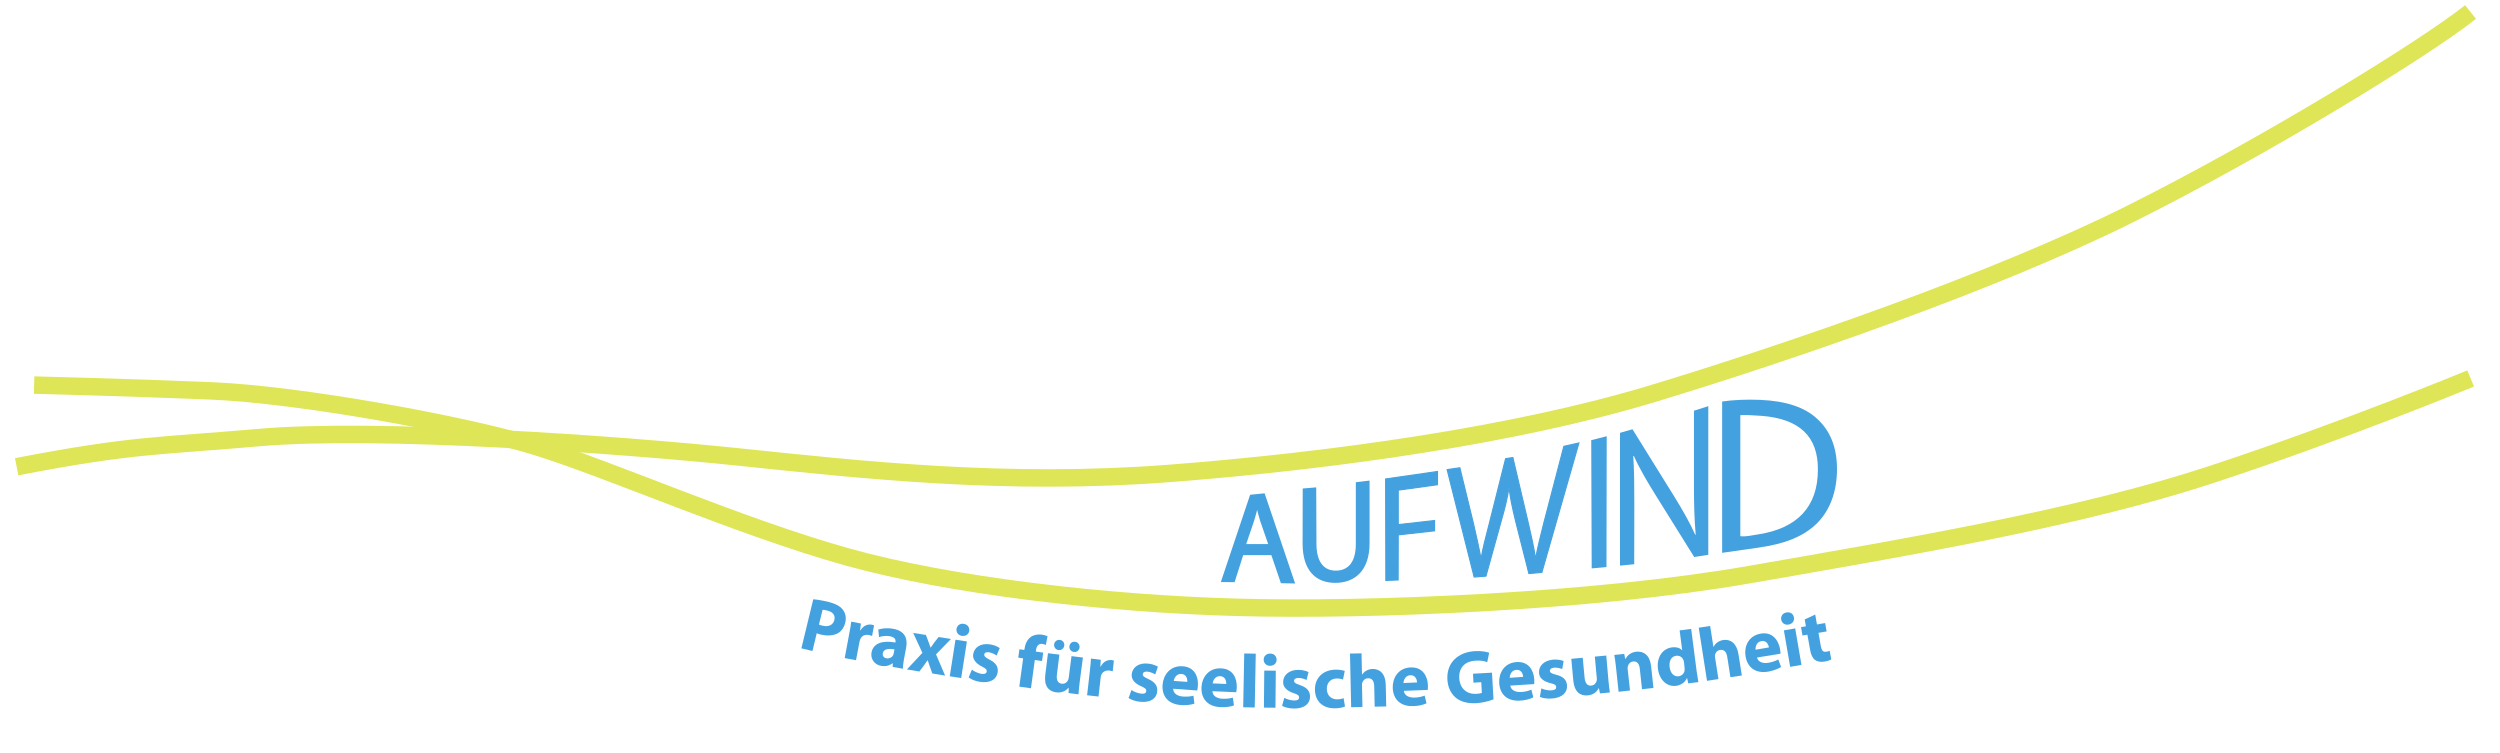 <?xml version="1.0" encoding="UTF-8"?> <svg xmlns="http://www.w3.org/2000/svg" xmlns:xlink="http://www.w3.org/1999/xlink" version="1.1" id="Ebene_1" x="0px" y="0px" viewBox="0 0 214.63 64.64" style="enable-background:new 0 0 214.63 64.64;" xml:space="preserve"> <style type="text/css"> .st0{fill:none;stroke:#DEE556;stroke-width:1.5;} .st1{fill:#44A1DF;stroke:#44A1DF;stroke-width:0.2;} .st2{fill:#44A1DF;stroke:#44A1DF;stroke-width:0.1;} .st3{fill:#44A1DF;} </style> <path class="st0" d="M1.43,40.07c10.06-1.94,12.25-1.75,20.75-2.5c10.1-0.89,30.86,0.58,41.31,1.67c10.45,1.09,22.92,2.49,36.96,1.4 c14.03-1.09,29.63-3.27,41.48-6.86c11.85-3.59,29.47-9.67,41.01-15.44c11.54-5.77,25.26-14.19,29.16-17.31"></path> <path class="st0" d="M2.93,33.06c0,0,7.76,0.19,15.25,0.5c7.48,0.31,21.64,2.87,27.75,4.75c6.5,2,17.49,6.9,26.79,9.5 c8.75,2.45,22.11,4.02,33.5,4.33c11.38,0.31,30.56-0.47,43.98-2.81c13.41-2.34,28.22-4.83,39.61-8.58 c11.38-3.74,22.3-8.26,22.3-8.26"></path> <g> <path class="st1" d="M106.66,47.55l-0.74,2.33l-0.97-0.01l2.45-7.3l1.1-0.11l2.55,7.53l-1.01-0.02l-0.82-2.41H106.66z M109.02,46.82l-0.72-2.08c-0.15-0.47-0.26-0.9-0.36-1.32h-0.03c-0.1,0.42-0.21,0.87-0.35,1.3l-0.71,2.09H109.02z"></path> </g> <g> <path class="st1" d="M112.9,41.95l0.02,4.75c0,1.68,0.75,2.39,1.75,2.39c1.11,0,1.83-0.74,1.83-2.39l0-5.21l0.98-0.12v5.26 c0,2.31-1.22,3.31-2.85,3.31c-1.54,0-2.7-0.93-2.7-3.28l0.01-4.63L112.9,41.95z"></path> </g> <g> <path class="st2" d="M118.96,41.12l4.45-0.64v1.13l-3.37,0.47v2.96l3.12-0.35v0.88l-3.12,0.35l-0.01,3.87l-1.05,0.04L118.96,41.12z "></path> </g> <g> <path class="st2" d="M126.56,49.54l-2.32-9.22l1.09-0.16l1.17,4.8c0.25,1.09,0.49,2.15,0.64,2.98h0.02 c0.14-0.86,0.41-1.88,0.7-2.99l1.4-5.57l0.62-0.1l1.34,5.69c0.24,1.03,0.47,2.04,0.6,2.95h0.02c0.18-0.95,0.42-1.9,0.69-2.98 l1.73-6.62l1.29-0.29l-3.18,11.11l-1.11,0.1l-1.14-4.5c-0.27-1.11-0.45-1.95-0.56-2.82h-0.02c-0.14,0.87-0.34,1.7-0.66,2.81 l-1.31,4.73L126.56,49.54z"></path> </g> <g> <path class="st3" d="M137.94,37.45l-0.02,11.23l-1.27,0.12l-0.04-11.01L137.94,37.45z"></path> </g> <g> <path class="st3" d="M139.08,48.56v-11.4l1.07-0.31l3.59,5.78c0.73,1.18,1.33,2.23,1.8,3.28l0.04-0.01 c-0.12-1.35-0.15-2.58-0.15-4.13v-6.51l1.23-0.39v12.76l-1.21,0.19l-3.31-5.31c-0.7-1.12-1.38-2.27-1.87-3.37l-0.05,0.02 c0.08,1.27,0.09,2.48,0.09,4.16l-0.01,5.12L139.08,48.56z"></path> </g> <g> <path class="st3" d="M147.85,34.47c0.96-0.14,2.07-0.19,3.29-0.14c2.22,0.1,3.81,0.64,4.86,1.62c1.08,0.98,1.71,2.38,1.71,4.32 c0,1.96-0.62,3.56-1.72,4.66c-1.14,1.12-2.75,1.77-5.06,2.09c-1.11,0.16-2.98,0.42-3.08,0.44V34.47z M149.41,46.03 c0.39,0.07,0.97-0.06,1.58-0.16c3.25-0.51,5.08-2.31,5.08-5.55c0.02-2.86-1.59-4.37-4.85-4.62c-0.8-0.06-1.39-0.08-1.81-0.06V46.03 z"></path> </g> <g> <path class="st3" d="M69.82,51.45c0.31,0.02,0.74,0.09,1.32,0.23c0.59,0.15,1,0.36,1.22,0.67c0.22,0.27,0.31,0.67,0.21,1.09 c-0.1,0.42-0.32,0.74-0.63,0.92c-0.4,0.22-0.93,0.25-1.5,0.11c-0.13-0.03-0.24-0.06-0.32-0.11l-0.37,1.53l-0.95-0.23L69.82,51.45z M70.31,53.62c0.08,0.04,0.18,0.07,0.32,0.1c0.51,0.12,0.89-0.06,1-0.49c0.1-0.39-0.11-0.69-0.6-0.81 c-0.2-0.05-0.33-0.07-0.41-0.07L70.31,53.62z"></path> <path class="st3" d="M72.91,54.4c0.09-0.46,0.14-0.76,0.17-1.03l0.83,0.16l-0.07,0.59l0.03,0c0.25-0.43,0.66-0.55,0.97-0.49 c0.09,0.02,0.13,0.03,0.2,0.06l-0.17,0.91c-0.08-0.03-0.16-0.06-0.26-0.08c-0.36-0.07-0.64,0.07-0.76,0.37 c-0.02,0.06-0.04,0.13-0.06,0.21l-0.3,1.58l-0.97-0.18L72.91,54.4z"></path> <path class="st3" d="M77.6,56.64c-0.05,0.29-0.09,0.59-0.08,0.77l-0.88-0.15l0-0.32l-0.02,0c-0.25,0.21-0.59,0.29-0.96,0.23 c-0.63-0.11-0.93-0.64-0.84-1.14c0.14-0.81,0.94-1.07,2.05-0.87l0.01-0.04c0.03-0.17-0.02-0.42-0.5-0.5 c-0.32-0.06-0.68-0.01-0.91,0.08l-0.07-0.65c0.24-0.08,0.7-0.17,1.27-0.07c1.04,0.18,1.26,0.86,1.13,1.59L77.6,56.64z M76.79,55.75 c-0.51-0.09-0.93-0.04-1,0.33c-0.04,0.25,0.1,0.4,0.32,0.44c0.24,0.04,0.47-0.08,0.57-0.27c0.02-0.05,0.04-0.11,0.05-0.16 L76.79,55.75z"></path> <path class="st3" d="M79.49,54.51l0.22,0.58c0.06,0.18,0.12,0.34,0.18,0.51l0.01,0c0.11-0.16,0.21-0.3,0.32-0.45l0.36-0.46 l1.06,0.17l-1.28,1.32L81.14,58l-1.1-0.18l-0.22-0.62c-0.06-0.17-0.12-0.34-0.17-0.51l-0.02,0c-0.1,0.15-0.21,0.29-0.31,0.44 l-0.39,0.52l-1.07-0.18l1.33-1.42l-0.79-1.71L79.49,54.51z"></path> <path class="st3" d="M81.54,58.06l0.49-3.14l0.98,0.15l-0.49,3.14L81.54,58.06z M82.58,54.59c-0.33-0.05-0.5-0.32-0.46-0.6 c0.05-0.3,0.3-0.49,0.63-0.43c0.33,0.05,0.5,0.31,0.46,0.61C83.17,54.44,82.92,54.64,82.58,54.59L82.58,54.59z"></path> <path class="st3" d="M83.44,57.49c0.16,0.14,0.52,0.31,0.81,0.36c0.3,0.04,0.43-0.03,0.46-0.19c0.02-0.17-0.06-0.26-0.4-0.43 c-0.62-0.31-0.82-0.71-0.76-1.07c0.09-0.59,0.66-0.96,1.43-0.84c0.37,0.05,0.67,0.19,0.85,0.32l-0.27,0.64 c-0.13-0.09-0.39-0.24-0.65-0.28c-0.24-0.04-0.39,0.04-0.41,0.19c-0.02,0.15,0.09,0.25,0.45,0.44c0.57,0.29,0.77,0.63,0.7,1.09 c-0.09,0.59-0.61,0.95-1.51,0.82c-0.41-0.06-0.76-0.21-0.98-0.38L83.44,57.49z"></path> <path class="st3" d="M87.51,58.95l0.33-2.43l-0.42-0.06l0.1-0.72l0.42,0.06l0.02-0.12c0.05-0.38,0.23-0.78,0.54-1 c0.28-0.2,0.63-0.23,0.92-0.2c0.21,0.03,0.38,0.08,0.51,0.14l-0.14,0.75c-0.08-0.04-0.18-0.07-0.31-0.09 c-0.32-0.04-0.49,0.19-0.53,0.5l-0.02,0.16l0.63,0.09l-0.1,0.72l-0.62-0.09l-0.33,2.43L87.51,58.95z"></path> <path class="st3" d="M92.69,58.59c-0.05,0.41-0.08,0.75-0.1,1.02l-0.85-0.11l0.01-0.45l-0.02,0c-0.15,0.18-0.48,0.46-1.05,0.39 c-0.65-0.08-1.06-0.54-0.94-1.51l0.23-1.85l0.98,0.12l-0.21,1.7c-0.06,0.46,0.06,0.75,0.41,0.8c0.27,0.03,0.46-0.13,0.53-0.28 c0.03-0.06,0.05-0.12,0.07-0.21l0.24-1.88l0.98,0.12L92.69,58.59z M90.88,55.81c-0.25-0.03-0.41-0.25-0.38-0.49 c0.03-0.25,0.25-0.42,0.5-0.38c0.25,0.03,0.4,0.24,0.37,0.49C91.34,55.66,91.13,55.84,90.88,55.81L90.88,55.81z M92.19,55.97 c-0.25-0.03-0.41-0.25-0.38-0.49c0.03-0.25,0.24-0.42,0.49-0.38c0.25,0.03,0.41,0.24,0.38,0.49 C92.65,55.83,92.45,56.01,92.19,55.97L92.19,55.97z"></path> <path class="st3" d="M93.57,57.58c0.05-0.46,0.08-0.77,0.09-1.04l0.84,0.1l-0.03,0.59l0.03,0c0.21-0.45,0.62-0.6,0.93-0.56 c0.09,0.01,0.13,0.02,0.2,0.04l-0.1,0.92c-0.08-0.02-0.16-0.04-0.27-0.06c-0.36-0.04-0.63,0.12-0.73,0.42 c-0.02,0.06-0.03,0.13-0.04,0.22l-0.18,1.59l-0.98-0.11L93.57,57.58z"></path> <path class="st3" d="M97.14,59.24c0.17,0.13,0.53,0.28,0.83,0.31c0.3,0.03,0.43-0.06,0.44-0.22c0.01-0.17-0.08-0.25-0.43-0.41 c-0.64-0.27-0.86-0.66-0.82-1.03c0.06-0.6,0.6-1,1.38-0.92c0.37,0.03,0.68,0.15,0.87,0.27l-0.23,0.66 c-0.14-0.08-0.4-0.21-0.67-0.24c-0.24-0.02-0.38,0.06-0.4,0.22c-0.01,0.16,0.1,0.24,0.48,0.42c0.58,0.26,0.8,0.59,0.76,1.05 c-0.05,0.6-0.55,0.99-1.46,0.9c-0.41-0.04-0.77-0.17-1-0.32L97.14,59.24z"></path> <path class="st3" d="M100.72,59.13c0,0.42,0.39,0.64,0.85,0.67c0.34,0.02,0.61,0,0.89-0.07l0.08,0.68 c-0.33,0.11-0.73,0.15-1.16,0.12c-1.08-0.08-1.65-0.75-1.57-1.75c0.06-0.8,0.63-1.66,1.73-1.58c1.02,0.07,1.36,0.9,1.3,1.69 c-0.01,0.17-0.04,0.32-0.06,0.39L100.72,59.13z M101.93,58.54c0.02-0.23-0.06-0.65-0.5-0.68c-0.42-0.03-0.62,0.34-0.66,0.6 L101.93,58.54z"></path> <path class="st3" d="M104.09,59.34c0.01,0.42,0.41,0.63,0.87,0.65c0.34,0.01,0.61-0.02,0.88-0.1l0.1,0.67 c-0.33,0.12-0.73,0.17-1.16,0.15c-1.08-0.05-1.67-0.7-1.63-1.7c0.03-0.81,0.58-1.68,1.68-1.63c1.03,0.04,1.38,0.86,1.35,1.65 c-0.01,0.17-0.03,0.32-0.05,0.4L104.09,59.34z M105.28,58.72c0.01-0.23-0.08-0.65-0.53-0.67c-0.42-0.02-0.61,0.36-0.64,0.62 L105.28,58.72z"></path> <path class="st3" d="M106.82,56.1l0.99,0.02l-0.09,4.62l-0.99-0.02L106.82,56.1z"></path> <path class="st3" d="M109.03,57.16c-0.33,0-0.54-0.24-0.54-0.53c0-0.3,0.23-0.52,0.56-0.52c0.34,0,0.54,0.23,0.55,0.53 C109.6,56.93,109.38,57.16,109.03,57.16L109.03,57.16z M108.51,60.75l0.03-3.18l0.99,0.01l-0.03,3.18L108.51,60.75z"></path> <path class="st3" d="M110.26,59.91c0.18,0.11,0.56,0.23,0.85,0.23c0.3,0,0.42-0.1,0.42-0.26c0-0.17-0.1-0.25-0.46-0.37 c-0.66-0.21-0.92-0.58-0.91-0.95c0-0.6,0.51-1.05,1.29-1.05c0.37,0,0.7,0.09,0.89,0.19l-0.17,0.68c-0.14-0.07-0.42-0.18-0.69-0.18 c-0.24,0-0.38,0.1-0.38,0.25c0,0.16,0.12,0.23,0.51,0.37c0.6,0.2,0.85,0.51,0.86,0.98c0,0.6-0.46,1.03-1.37,1.03 c-0.42,0-0.79-0.1-1.03-0.23L110.26,59.91z"></path> <path class="st3" d="M115.47,60.65c-0.17,0.09-0.5,0.16-0.88,0.16c-1.03,0.01-1.69-0.61-1.7-1.61c-0.01-0.93,0.62-1.7,1.8-1.71 c0.26,0,0.55,0.04,0.76,0.11l-0.15,0.74c-0.12-0.05-0.29-0.09-0.55-0.09c-0.52,0.01-0.85,0.38-0.84,0.9 c0.01,0.58,0.4,0.89,0.88,0.89c0.23,0,0.42-0.04,0.56-0.11L115.47,60.65z"></path> <path class="st3" d="M115.9,56.11l0.99-0.02l0.04,1.82l0.01,0c0.1-0.14,0.23-0.26,0.38-0.34c0.15-0.08,0.33-0.13,0.51-0.14 c0.63-0.01,1.12,0.41,1.14,1.37l0.04,1.85l-0.99,0.02l-0.04-1.75c-0.01-0.42-0.16-0.7-0.53-0.69c-0.26,0.01-0.42,0.18-0.49,0.36 c-0.03,0.06-0.03,0.14-0.03,0.22l0.04,1.88L116,60.72L115.9,56.11z"></path> <path class="st3" d="M120.52,59.31c0.05,0.42,0.46,0.59,0.92,0.58c0.34-0.01,0.61-0.07,0.87-0.17l0.16,0.66 c-0.32,0.15-0.71,0.23-1.14,0.24c-1.08,0.04-1.72-0.56-1.76-1.56c-0.03-0.81,0.44-1.72,1.54-1.76c1.03-0.04,1.45,0.75,1.48,1.53 c0.01,0.17-0.01,0.32-0.02,0.4L120.52,59.31z M121.66,58.59c-0.01-0.23-0.13-0.64-0.58-0.62c-0.42,0.02-0.58,0.41-0.59,0.67 L121.66,58.59z"></path> <path class="st3" d="M128.22,60.04c-0.3,0.12-0.87,0.29-1.45,0.33c-0.8,0.04-1.39-0.13-1.81-0.49c-0.42-0.36-0.67-0.92-0.7-1.56 c-0.07-1.45,0.94-2.34,2.37-2.42c0.56-0.03,1,0.06,1.22,0.14l-0.17,0.81c-0.25-0.1-0.54-0.16-1.02-0.13 c-0.82,0.04-1.43,0.55-1.38,1.49c0.05,0.91,0.65,1.4,1.46,1.36c0.22-0.01,0.4-0.05,0.48-0.08l-0.05-0.92l-0.67,0.04l-0.04-0.77 l1.63-0.09L128.22,60.04z"></path> <path class="st3" d="M129.66,58.86c0.06,0.41,0.48,0.58,0.94,0.55c0.34-0.02,0.61-0.09,0.87-0.2l0.17,0.66 c-0.31,0.16-0.71,0.25-1.13,0.28c-1.08,0.07-1.74-0.51-1.8-1.51c-0.05-0.8,0.39-1.73,1.49-1.8c1.03-0.07,1.47,0.7,1.52,1.49 c0.01,0.17,0,0.32-0.01,0.4L129.66,58.86z M130.77,58.11c-0.02-0.23-0.15-0.64-0.59-0.6c-0.42,0.03-0.56,0.42-0.57,0.68 L130.77,58.11z"></path> <path class="st3" d="M132.33,59.1c0.19,0.1,0.58,0.19,0.87,0.17c0.3-0.02,0.41-0.13,0.4-0.29c-0.01-0.17-0.12-0.24-0.49-0.33 c-0.68-0.16-0.96-0.5-0.98-0.87c-0.05-0.6,0.42-1.08,1.21-1.15c0.37-0.03,0.7,0.04,0.9,0.12l-0.12,0.69 c-0.15-0.06-0.44-0.14-0.7-0.12c-0.24,0.02-0.37,0.13-0.36,0.28c0.01,0.16,0.14,0.22,0.54,0.33c0.62,0.15,0.89,0.44,0.93,0.9 c0.05,0.6-0.38,1.07-1.29,1.14c-0.42,0.03-0.79-0.03-1.04-0.14L132.33,59.1z"></path> <path class="st3" d="M138.09,58.44c0.04,0.41,0.08,0.75,0.12,1.01l-0.85,0.08l-0.09-0.44l-0.02,0c-0.11,0.21-0.37,0.56-0.94,0.61 c-0.65,0.06-1.15-0.3-1.24-1.28l-0.17-1.86l0.98-0.09l0.16,1.7c0.04,0.46,0.22,0.72,0.57,0.69c0.27-0.02,0.42-0.23,0.46-0.39 c0.02-0.06,0.03-0.13,0.02-0.22l-0.17-1.88l0.98-0.09L138.09,58.44z"></path> <path class="st3" d="M138.73,57.23c-0.04-0.39-0.09-0.72-0.14-1l0.85-0.09l0.09,0.43l0.02,0c0.11-0.22,0.39-0.56,0.92-0.62 c0.65-0.07,1.18,0.31,1.28,1.24l0.2,1.87l-0.98,0.11l-0.19-1.75c-0.04-0.41-0.22-0.67-0.57-0.63c-0.27,0.03-0.41,0.23-0.46,0.42 c-0.02,0.07-0.02,0.16-0.01,0.25l0.2,1.82l-0.98,0.11L138.73,57.23z"></path> <path class="st3" d="M145.19,53.99l0.47,3.63c0.05,0.36,0.11,0.73,0.15,0.94l-0.87,0.11l-0.1-0.45l-0.02,0 c-0.15,0.37-0.51,0.6-0.92,0.66c-0.75,0.1-1.43-0.46-1.56-1.44c-0.14-1.06,0.44-1.76,1.19-1.86c0.39-0.05,0.71,0.05,0.88,0.25 l0.01,0l-0.22-1.71L145.19,53.99z M144.58,56.88c-0.01-0.06-0.02-0.12-0.04-0.18c-0.09-0.26-0.33-0.44-0.64-0.4 c-0.45,0.06-0.62,0.49-0.56,0.98c0.07,0.53,0.38,0.83,0.78,0.78c0.28-0.04,0.49-0.26,0.51-0.54c0-0.07,0-0.14-0.01-0.22 L144.58,56.88z"></path> <path class="st3" d="M145.84,53.89l0.98-0.15l0.28,1.8l0.01,0c0.08-0.16,0.19-0.29,0.33-0.39c0.14-0.1,0.31-0.17,0.49-0.2 c0.62-0.1,1.17,0.26,1.32,1.21l0.29,1.83l-0.98,0.15l-0.27-1.73c-0.06-0.41-0.25-0.67-0.62-0.61c-0.26,0.04-0.39,0.23-0.43,0.42 c-0.02,0.06-0.01,0.15,0,0.22l0.29,1.86l-0.98,0.15L145.84,53.89z"></path> <path class="st3" d="M150.84,56.45c0.1,0.4,0.53,0.53,0.99,0.45c0.33-0.06,0.59-0.15,0.84-0.28l0.24,0.64 c-0.3,0.19-0.68,0.32-1.1,0.4c-1.06,0.18-1.78-0.32-1.95-1.31c-0.14-0.79,0.21-1.76,1.29-1.95c1.01-0.18,1.53,0.55,1.67,1.32 c0.03,0.17,0.04,0.32,0.04,0.4L150.84,56.45z M151.87,55.58c-0.04-0.23-0.21-0.62-0.65-0.54c-0.42,0.07-0.52,0.48-0.5,0.74 L151.87,55.58z"></path> <path class="st3" d="M153.55,53.62c-0.33,0.06-0.58-0.14-0.63-0.43c-0.05-0.29,0.13-0.56,0.46-0.61c0.33-0.06,0.58,0.13,0.63,0.42 C154.07,53.29,153.9,53.56,153.55,53.62L153.55,53.62z M153.69,57.25l-0.54-3.13l0.97-0.17l0.54,3.13L153.69,57.25z"></path> <path class="st3" d="M155.84,52.76l0.15,0.85l0.7-0.12l0.13,0.72l-0.7,0.12l0.2,1.14c0.07,0.38,0.19,0.53,0.48,0.48 c0.13-0.02,0.2-0.04,0.28-0.08l0.14,0.74c-0.11,0.07-0.34,0.15-0.61,0.19c-0.31,0.06-0.6-0.01-0.78-0.14 c-0.21-0.15-0.36-0.44-0.43-0.88l-0.23-1.29l-0.42,0.07l-0.13-0.72l0.42-0.07l-0.1-0.59L155.84,52.76z"></path> </g> </svg> 